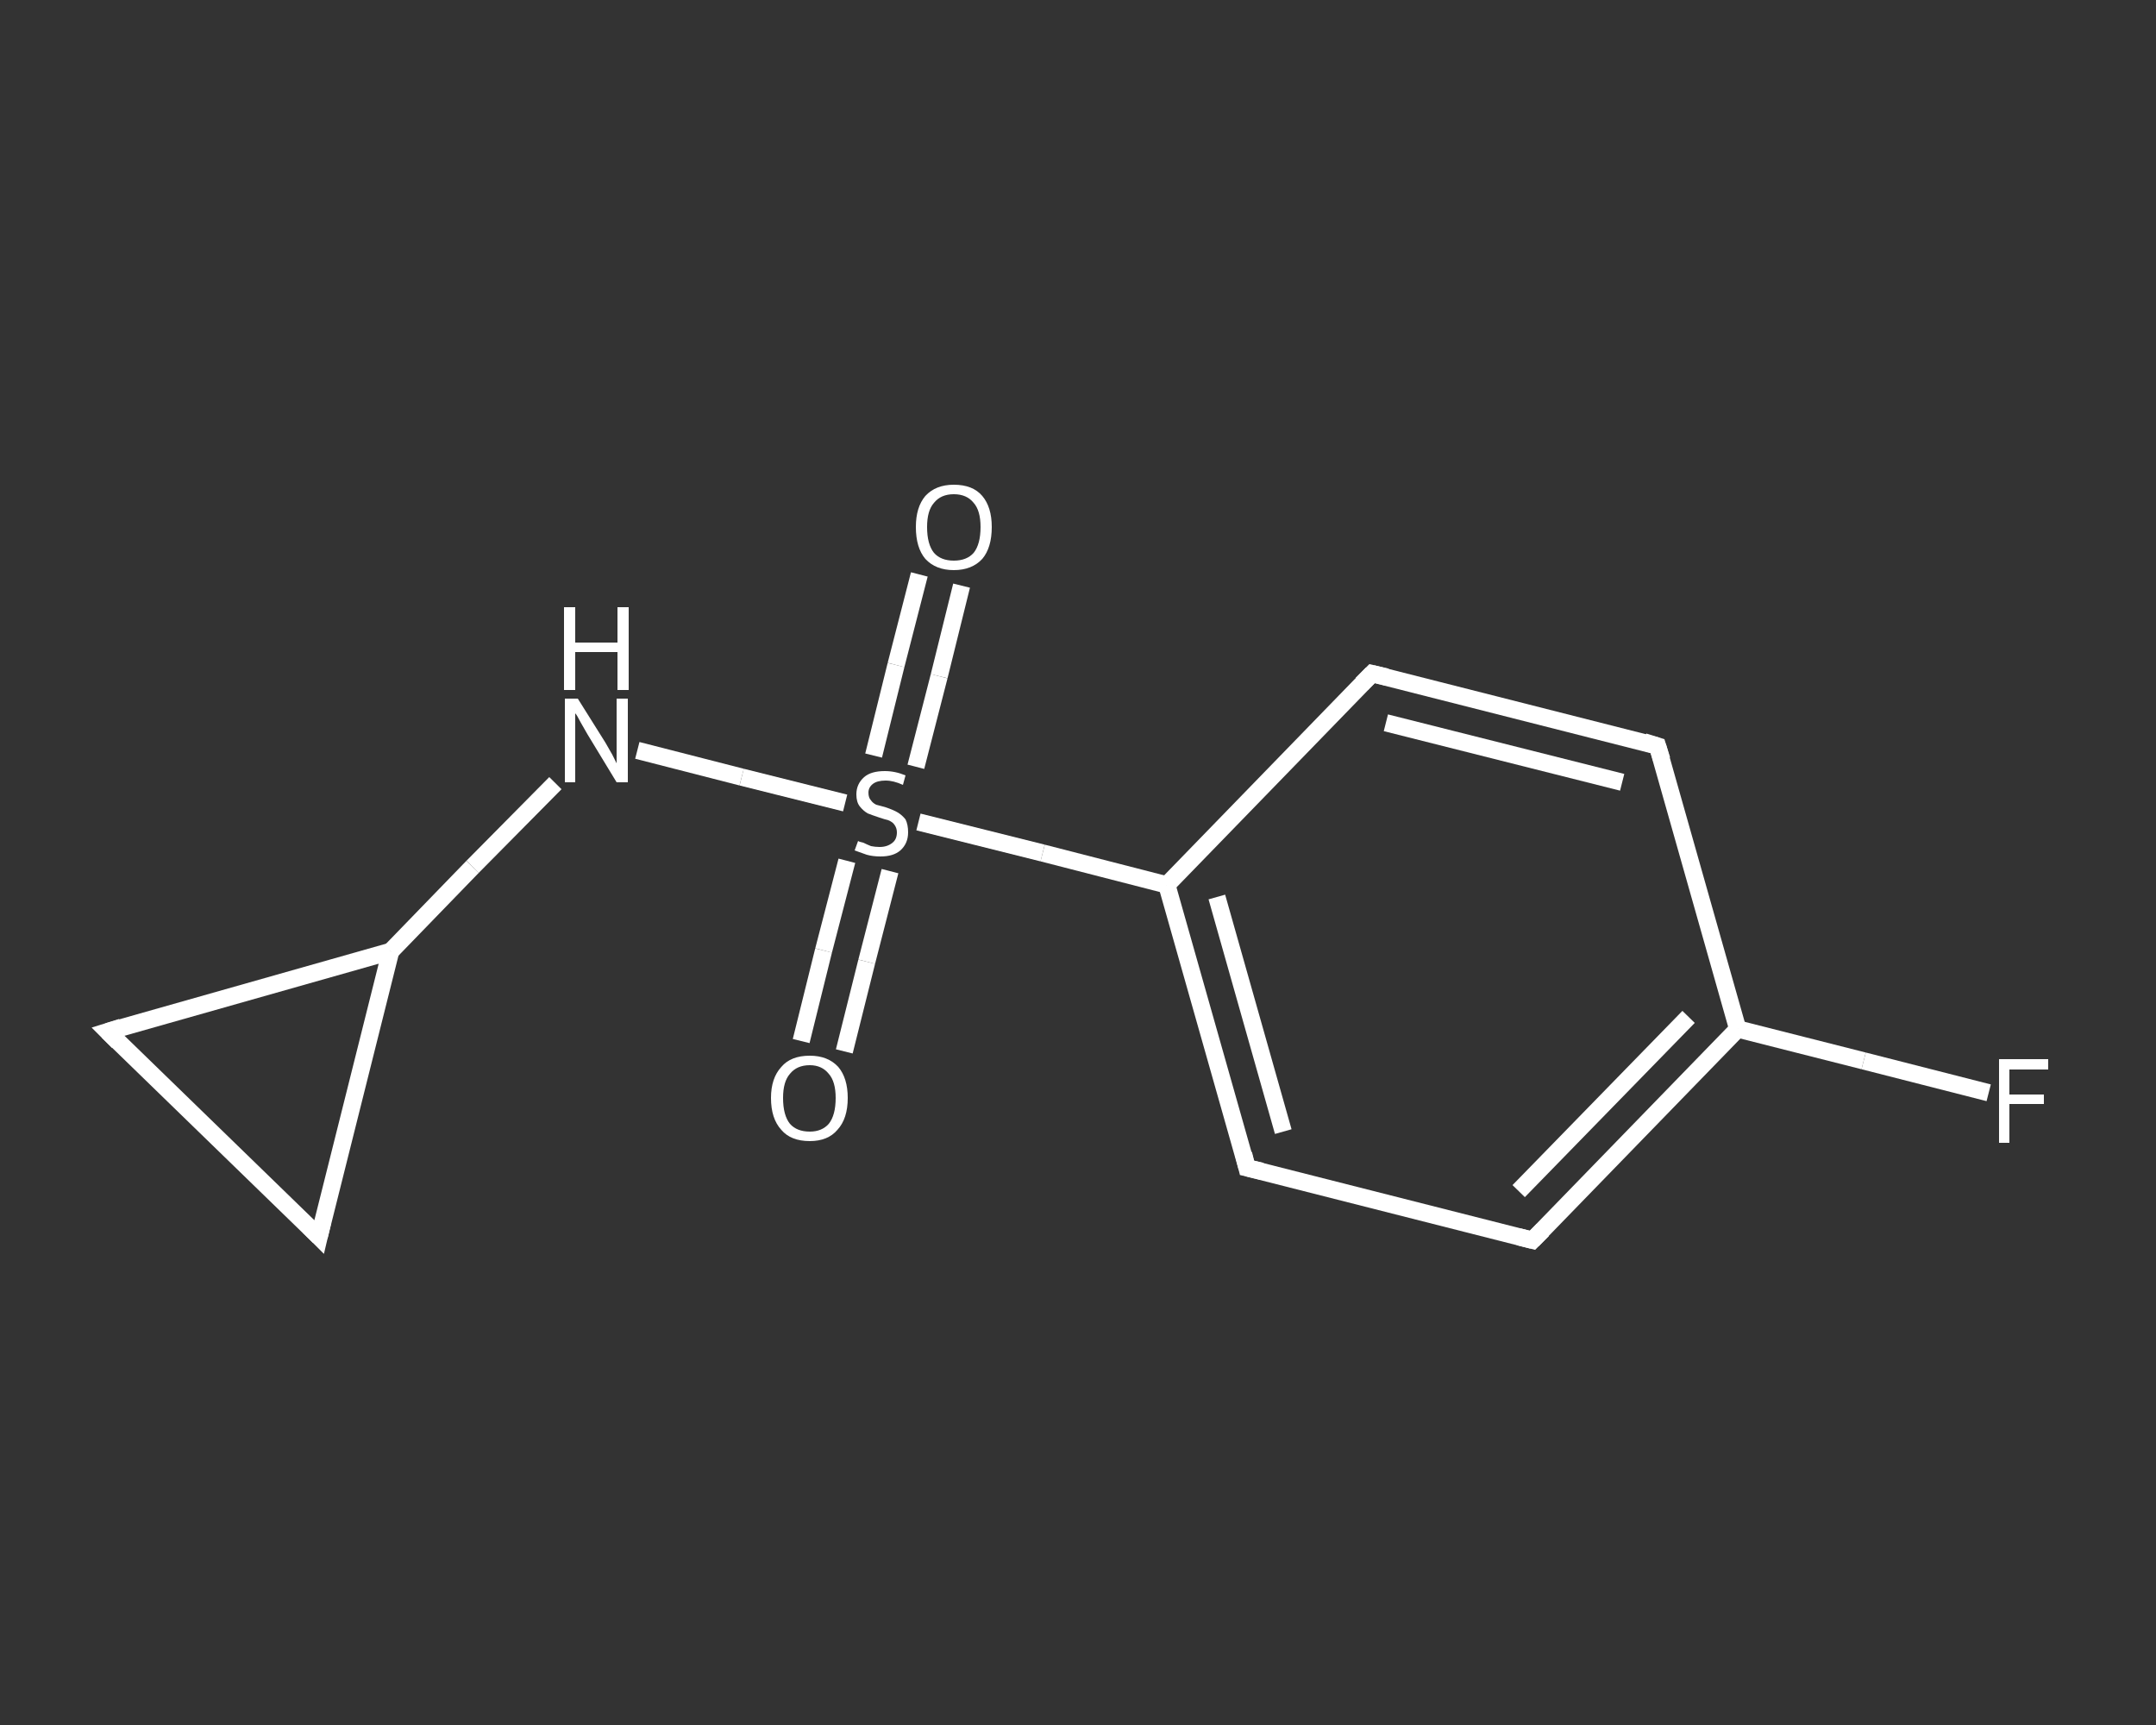 <?xml version='1.0' encoding='iso-8859-1'?>
<svg version='1.1' baseProfile='full'
              xmlns='http://www.w3.org/2000/svg'
                      xmlns:rdkit='http://www.rdkit.org/xml'
                      xmlns:xlink='http://www.w3.org/1999/xlink'
                  xml:space='preserve'
width='250px' height='200px' viewBox='0 0 250 200'>
<rect x="0" y="0" width="250" height="200" fill="#333333" stroke="none"/>
<!-- END OF HEADER -->
<rect style='opacity:1.0;fill:transparent;stroke:none' width='250.0' height='200.0' x='0.0' y='0.0'> </rect>
<path class='bond-0 atom-0 atom-1' d='M 111.5,67.9 L 108.9,78.4' style='fill:none;fill-rule:evenodd;stroke:#FFFFFF;stroke-width:2.0px;stroke-linecap:butt;stroke-linejoin:miter;stroke-opacity:1' />
<path class='bond-0 atom-0 atom-1' d='M 108.9,78.4 L 106.2,88.9' style='fill:none;fill-rule:evenodd;stroke:#FFFFFF;stroke-width:2.0px;stroke-linecap:butt;stroke-linejoin:miter;stroke-opacity:1' />
<path class='bond-0 atom-0 atom-1' d='M 106.6,66.6 L 103.9,77.1' style='fill:none;fill-rule:evenodd;stroke:#FFFFFF;stroke-width:2.0px;stroke-linecap:butt;stroke-linejoin:miter;stroke-opacity:1' />
<path class='bond-0 atom-0 atom-1' d='M 103.9,77.1 L 101.3,87.6' style='fill:none;fill-rule:evenodd;stroke:#FFFFFF;stroke-width:2.0px;stroke-linecap:butt;stroke-linejoin:miter;stroke-opacity:1' />
<path class='bond-1 atom-1 atom-2' d='M 98.2,99.8 L 95.5,110.2' style='fill:none;fill-rule:evenodd;stroke:#FFFFFF;stroke-width:2.0px;stroke-linecap:butt;stroke-linejoin:miter;stroke-opacity:1' />
<path class='bond-1 atom-1 atom-2' d='M 95.5,110.2 L 92.9,120.7' style='fill:none;fill-rule:evenodd;stroke:#FFFFFF;stroke-width:2.0px;stroke-linecap:butt;stroke-linejoin:miter;stroke-opacity:1' />
<path class='bond-1 atom-1 atom-2' d='M 103.2,101.0 L 100.5,111.5' style='fill:none;fill-rule:evenodd;stroke:#FFFFFF;stroke-width:2.0px;stroke-linecap:butt;stroke-linejoin:miter;stroke-opacity:1' />
<path class='bond-1 atom-1 atom-2' d='M 100.5,111.5 L 97.9,121.9' style='fill:none;fill-rule:evenodd;stroke:#FFFFFF;stroke-width:2.0px;stroke-linecap:butt;stroke-linejoin:miter;stroke-opacity:1' />
<path class='bond-2 atom-1 atom-3' d='M 98.0,93.1 L 86.0,90.1' style='fill:none;fill-rule:evenodd;stroke:#FFFFFF;stroke-width:2.0px;stroke-linecap:butt;stroke-linejoin:miter;stroke-opacity:1' />
<path class='bond-2 atom-1 atom-3' d='M 86.0,90.1 L 73.9,87.0' style='fill:none;fill-rule:evenodd;stroke:#FFFFFF;stroke-width:2.0px;stroke-linecap:butt;stroke-linejoin:miter;stroke-opacity:1' />
<path class='bond-3 atom-3 atom-4' d='M 64.4,90.8 L 54.8,100.5' style='fill:none;fill-rule:evenodd;stroke:#FFFFFF;stroke-width:2.0px;stroke-linecap:butt;stroke-linejoin:miter;stroke-opacity:1' />
<path class='bond-3 atom-3 atom-4' d='M 54.8,100.5 L 45.3,110.3' style='fill:none;fill-rule:evenodd;stroke:#FFFFFF;stroke-width:2.0px;stroke-linecap:butt;stroke-linejoin:miter;stroke-opacity:1' />
<path class='bond-4 atom-4 atom-5' d='M 45.3,110.3 L 37.0,143.4' style='fill:none;fill-rule:evenodd;stroke:#FFFFFF;stroke-width:2.0px;stroke-linecap:butt;stroke-linejoin:miter;stroke-opacity:1' />
<path class='bond-5 atom-5 atom-6' d='M 37.0,143.4 L 12.5,119.6' style='fill:none;fill-rule:evenodd;stroke:#FFFFFF;stroke-width:2.0px;stroke-linecap:butt;stroke-linejoin:miter;stroke-opacity:1' />
<path class='bond-6 atom-1 atom-7' d='M 106.5,95.3 L 120.9,98.9' style='fill:none;fill-rule:evenodd;stroke:#FFFFFF;stroke-width:2.0px;stroke-linecap:butt;stroke-linejoin:miter;stroke-opacity:1' />
<path class='bond-6 atom-1 atom-7' d='M 120.9,98.9 L 135.3,102.6' style='fill:none;fill-rule:evenodd;stroke:#FFFFFF;stroke-width:2.0px;stroke-linecap:butt;stroke-linejoin:miter;stroke-opacity:1' />
<path class='bond-7 atom-7 atom-8' d='M 135.3,102.6 L 144.6,135.4' style='fill:none;fill-rule:evenodd;stroke:#FFFFFF;stroke-width:2.0px;stroke-linecap:butt;stroke-linejoin:miter;stroke-opacity:1' />
<path class='bond-7 atom-7 atom-8' d='M 141.1,104.0 L 148.8,131.2' style='fill:none;fill-rule:evenodd;stroke:#FFFFFF;stroke-width:2.0px;stroke-linecap:butt;stroke-linejoin:miter;stroke-opacity:1' />
<path class='bond-8 atom-8 atom-9' d='M 144.6,135.4 L 177.7,143.8' style='fill:none;fill-rule:evenodd;stroke:#FFFFFF;stroke-width:2.0px;stroke-linecap:butt;stroke-linejoin:miter;stroke-opacity:1' />
<path class='bond-9 atom-9 atom-10' d='M 177.7,143.8 L 201.5,119.3' style='fill:none;fill-rule:evenodd;stroke:#FFFFFF;stroke-width:2.0px;stroke-linecap:butt;stroke-linejoin:miter;stroke-opacity:1' />
<path class='bond-9 atom-9 atom-10' d='M 176.1,138.1 L 195.8,117.9' style='fill:none;fill-rule:evenodd;stroke:#FFFFFF;stroke-width:2.0px;stroke-linecap:butt;stroke-linejoin:miter;stroke-opacity:1' />
<path class='bond-10 atom-10 atom-11' d='M 201.5,119.3 L 216.1,123.0' style='fill:none;fill-rule:evenodd;stroke:#FFFFFF;stroke-width:2.0px;stroke-linecap:butt;stroke-linejoin:miter;stroke-opacity:1' />
<path class='bond-10 atom-10 atom-11' d='M 216.1,123.0 L 230.6,126.7' style='fill:none;fill-rule:evenodd;stroke:#FFFFFF;stroke-width:2.0px;stroke-linecap:butt;stroke-linejoin:miter;stroke-opacity:1' />
<path class='bond-11 atom-10 atom-12' d='M 201.5,119.3 L 192.2,86.5' style='fill:none;fill-rule:evenodd;stroke:#FFFFFF;stroke-width:2.0px;stroke-linecap:butt;stroke-linejoin:miter;stroke-opacity:1' />
<path class='bond-12 atom-12 atom-13' d='M 192.2,86.5 L 159.1,78.1' style='fill:none;fill-rule:evenodd;stroke:#FFFFFF;stroke-width:2.0px;stroke-linecap:butt;stroke-linejoin:miter;stroke-opacity:1' />
<path class='bond-12 atom-12 atom-13' d='M 188.1,90.7 L 160.7,83.8' style='fill:none;fill-rule:evenodd;stroke:#FFFFFF;stroke-width:2.0px;stroke-linecap:butt;stroke-linejoin:miter;stroke-opacity:1' />
<path class='bond-13 atom-6 atom-4' d='M 12.5,119.6 L 45.3,110.3' style='fill:none;fill-rule:evenodd;stroke:#FFFFFF;stroke-width:2.0px;stroke-linecap:butt;stroke-linejoin:miter;stroke-opacity:1' />
<path class='bond-14 atom-13 atom-7' d='M 159.1,78.1 L 135.3,102.6' style='fill:none;fill-rule:evenodd;stroke:#FFFFFF;stroke-width:2.0px;stroke-linecap:butt;stroke-linejoin:miter;stroke-opacity:1' />
<path d='M 37.4,141.7 L 37.0,143.4 L 35.8,142.2' style='fill:none;stroke:#FFFFFF;stroke-width:2.0px;stroke-linecap:butt;stroke-linejoin:miter;stroke-opacity:1;' />
<path d='M 13.7,120.8 L 12.5,119.6 L 14.1,119.1' style='fill:none;stroke:#FFFFFF;stroke-width:2.0px;stroke-linecap:butt;stroke-linejoin:miter;stroke-opacity:1;' />
<path d='M 144.2,133.8 L 144.6,135.4 L 146.3,135.8' style='fill:none;stroke:#FFFFFF;stroke-width:2.0px;stroke-linecap:butt;stroke-linejoin:miter;stroke-opacity:1;' />
<path d='M 176.1,143.4 L 177.7,143.8 L 178.9,142.6' style='fill:none;stroke:#FFFFFF;stroke-width:2.0px;stroke-linecap:butt;stroke-linejoin:miter;stroke-opacity:1;' />
<path d='M 192.7,88.1 L 192.2,86.5 L 190.6,86.0' style='fill:none;stroke:#FFFFFF;stroke-width:2.0px;stroke-linecap:butt;stroke-linejoin:miter;stroke-opacity:1;' />
<path d='M 160.8,78.5 L 159.1,78.1 L 157.9,79.3' style='fill:none;stroke:#FFFFFF;stroke-width:2.0px;stroke-linecap:butt;stroke-linejoin:miter;stroke-opacity:1;' />
<path class='atom-0' d='M 106.2 61.1
Q 106.2 58.8, 107.3 57.5
Q 108.5 56.2, 110.6 56.2
Q 112.8 56.2, 113.9 57.5
Q 115.0 58.8, 115.0 61.1
Q 115.0 63.5, 113.9 64.8
Q 112.7 66.1, 110.6 66.1
Q 108.5 66.1, 107.3 64.8
Q 106.2 63.5, 106.2 61.1
M 110.6 65.0
Q 112.1 65.0, 112.9 64.1
Q 113.7 63.1, 113.7 61.1
Q 113.7 59.2, 112.9 58.3
Q 112.1 57.3, 110.6 57.3
Q 109.1 57.3, 108.3 58.3
Q 107.5 59.2, 107.5 61.1
Q 107.5 63.1, 108.3 64.1
Q 109.1 65.0, 110.6 65.0
' fill='#FFFFFF'/>
<path class='atom-1' d='M 99.5 97.5
Q 99.6 97.6, 100.1 97.7
Q 100.5 97.9, 101.0 98.1
Q 101.5 98.2, 102.0 98.2
Q 102.9 98.2, 103.5 97.7
Q 104.0 97.3, 104.0 96.5
Q 104.0 96.0, 103.7 95.6
Q 103.5 95.3, 103.0 95.1
Q 102.6 95.0, 102.0 94.8
Q 101.1 94.5, 100.6 94.3
Q 100.1 94.0, 99.7 93.5
Q 99.3 93.0, 99.3 92.1
Q 99.3 90.9, 100.2 90.1
Q 101.0 89.4, 102.6 89.4
Q 103.8 89.4, 105.0 89.9
L 104.7 91.0
Q 103.6 90.5, 102.7 90.5
Q 101.7 90.5, 101.2 90.9
Q 100.7 91.3, 100.7 91.9
Q 100.7 92.5, 101.0 92.8
Q 101.2 93.1, 101.6 93.3
Q 102.0 93.4, 102.7 93.6
Q 103.6 93.9, 104.1 94.2
Q 104.6 94.5, 105.0 95.0
Q 105.3 95.6, 105.3 96.5
Q 105.3 97.8, 104.4 98.6
Q 103.6 99.3, 102.1 99.3
Q 101.2 99.3, 100.5 99.1
Q 99.9 98.9, 99.1 98.6
L 99.5 97.5
' fill='#FFFFFF'/>
<path class='atom-2' d='M 89.4 127.3
Q 89.4 125.0, 90.6 123.7
Q 91.7 122.4, 93.9 122.4
Q 96.0 122.4, 97.2 123.7
Q 98.3 125.0, 98.3 127.3
Q 98.3 129.7, 97.1 131.0
Q 96.0 132.3, 93.9 132.3
Q 91.7 132.3, 90.6 131.0
Q 89.4 129.7, 89.4 127.3
M 93.9 131.2
Q 95.3 131.2, 96.1 130.3
Q 96.9 129.3, 96.9 127.3
Q 96.9 125.4, 96.1 124.5
Q 95.3 123.5, 93.9 123.5
Q 92.4 123.5, 91.6 124.5
Q 90.8 125.4, 90.8 127.3
Q 90.8 129.3, 91.6 130.3
Q 92.4 131.2, 93.9 131.2
' fill='#FFFFFF'/>
<path class='atom-3' d='M 67.0 81.0
L 70.2 86.1
Q 70.5 86.6, 71.0 87.5
Q 71.5 88.5, 71.5 88.5
L 71.5 81.0
L 72.8 81.0
L 72.8 90.7
L 71.5 90.7
L 68.1 85.1
Q 67.7 84.4, 67.3 83.7
Q 66.9 82.9, 66.7 82.7
L 66.7 90.7
L 65.5 90.7
L 65.5 81.0
L 67.0 81.0
' fill='#FFFFFF'/>
<path class='atom-3' d='M 65.4 70.4
L 66.7 70.4
L 66.7 74.5
L 71.6 74.5
L 71.6 70.4
L 72.9 70.4
L 72.9 80.0
L 71.6 80.0
L 71.6 75.6
L 66.7 75.6
L 66.7 80.0
L 65.4 80.0
L 65.4 70.4
' fill='#FFFFFF'/>
<path class='atom-11' d='M 231.8 122.8
L 237.5 122.8
L 237.5 124.0
L 233.0 124.0
L 233.0 126.9
L 237.0 126.9
L 237.0 128.0
L 233.0 128.0
L 233.0 132.5
L 231.8 132.5
L 231.8 122.8
' fill='#FFFFFF'/>
</svg>
